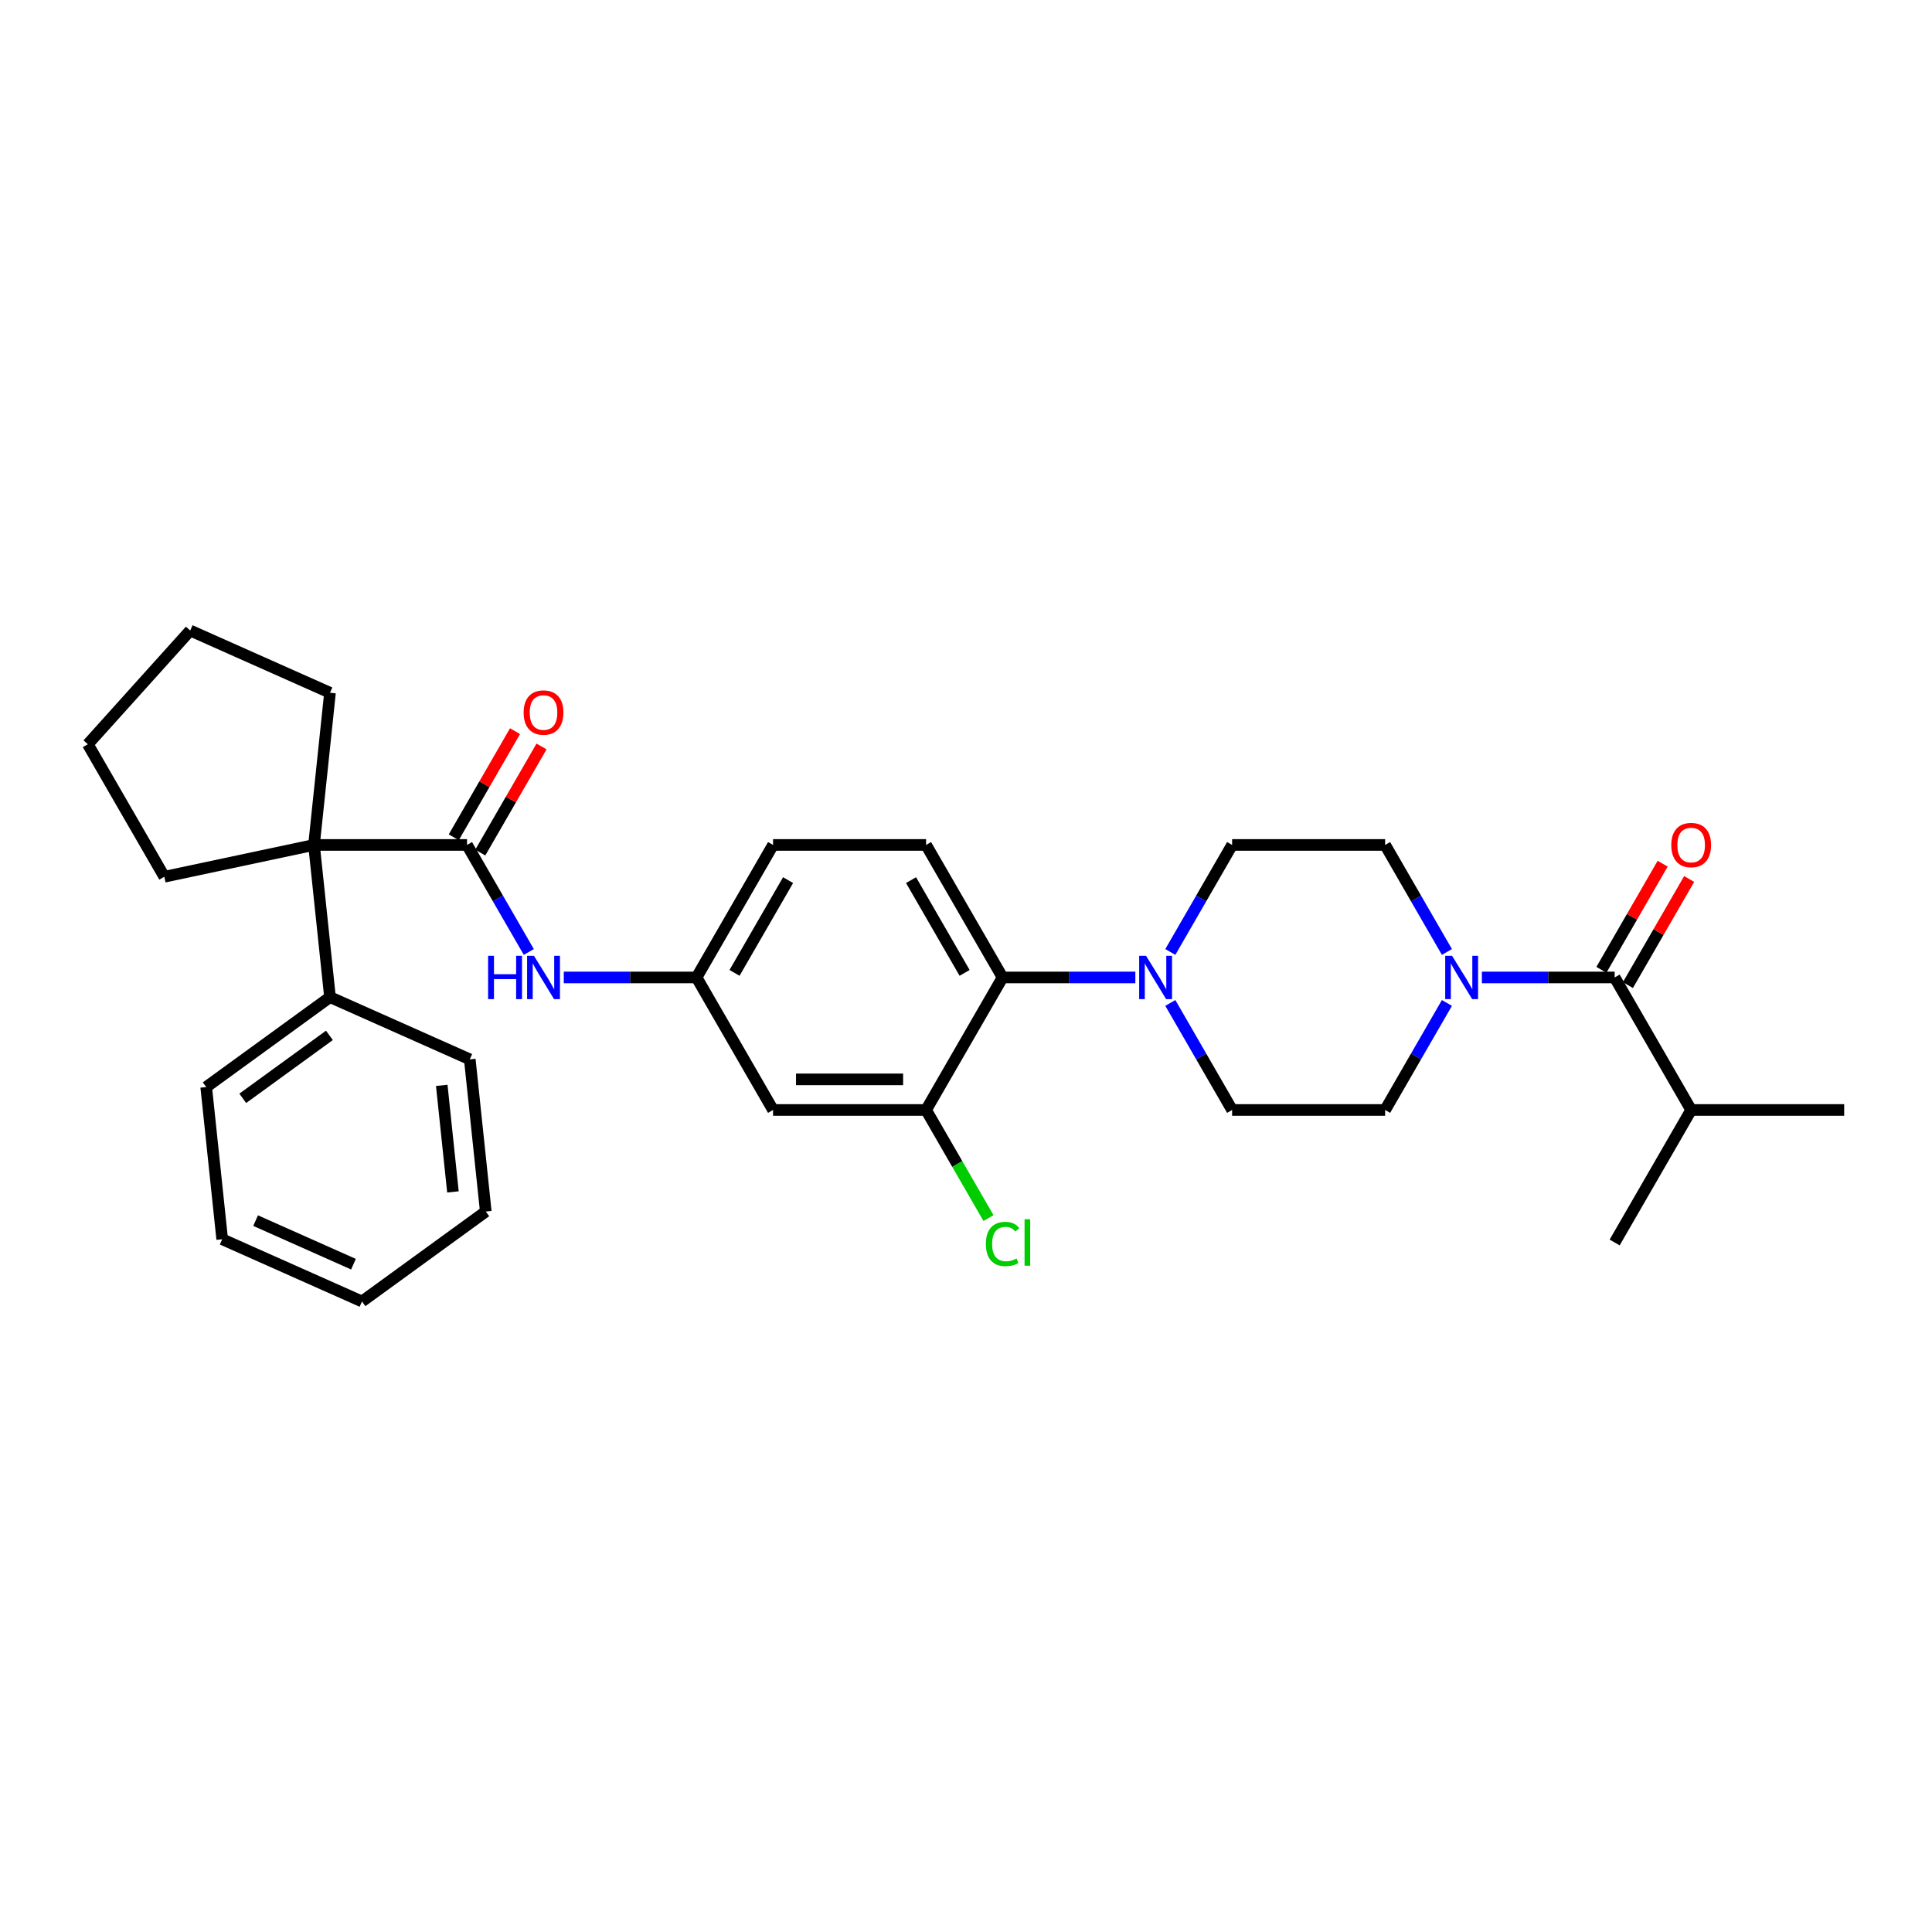 <?xml version='1.0' encoding='iso-8859-1'?>
<svg version='1.1' baseProfile='full'
              xmlns='http://www.w3.org/2000/svg'
                      xmlns:rdkit='http://www.rdkit.org/xml'
                      xmlns:xlink='http://www.w3.org/1999/xlink'
                  xml:space='preserve'
width='1000px' height='1000px' viewBox='0 0 1000 1000'>
<!-- END OF HEADER -->
<rect style='opacity:1.0;fill:#FFFFFF;stroke:none' width='1000' height='1000' x='0' y='0'> </rect>
<path class='bond-3' d='M 241.729,437.339 L 162.527,437.339' style='fill:none;fill-rule:evenodd;stroke:#000000;stroke-width:6px;stroke-linecap:butt;stroke-linejoin:miter;stroke-opacity:1' />
<path class='bond-6' d='M 241.729,437.339 L 257.72,465.037' style='fill:none;fill-rule:evenodd;stroke:#000000;stroke-width:6px;stroke-linecap:butt;stroke-linejoin:miter;stroke-opacity:1' />
<path class='bond-6' d='M 257.72,465.037 L 273.711,492.735' style='fill:none;fill-rule:evenodd;stroke:#0000FF;stroke-width:6px;stroke-linecap:butt;stroke-linejoin:miter;stroke-opacity:1' />
<path class='bond-10' d='M 248.588,441.299 L 264.442,413.839' style='fill:none;fill-rule:evenodd;stroke:#000000;stroke-width:6px;stroke-linecap:butt;stroke-linejoin:miter;stroke-opacity:1' />
<path class='bond-10' d='M 264.442,413.839 L 280.296,386.379' style='fill:none;fill-rule:evenodd;stroke:#FF0000;stroke-width:6px;stroke-linecap:butt;stroke-linejoin:miter;stroke-opacity:1' />
<path class='bond-10' d='M 234.869,433.379 L 250.724,405.919' style='fill:none;fill-rule:evenodd;stroke:#000000;stroke-width:6px;stroke-linecap:butt;stroke-linejoin:miter;stroke-opacity:1' />
<path class='bond-10' d='M 250.724,405.919 L 266.578,378.458' style='fill:none;fill-rule:evenodd;stroke:#FF0000;stroke-width:6px;stroke-linecap:butt;stroke-linejoin:miter;stroke-opacity:1' />
<path class='bond-0' d='M 748.923,519.125 L 732.931,546.823' style='fill:none;fill-rule:evenodd;stroke:#0000FF;stroke-width:6px;stroke-linecap:butt;stroke-linejoin:miter;stroke-opacity:1' />
<path class='bond-0' d='M 732.931,546.823 L 716.94,574.521' style='fill:none;fill-rule:evenodd;stroke:#000000;stroke-width:6px;stroke-linecap:butt;stroke-linejoin:miter;stroke-opacity:1' />
<path class='bond-1' d='M 767.027,505.93 L 801.385,505.93' style='fill:none;fill-rule:evenodd;stroke:#0000FF;stroke-width:6px;stroke-linecap:butt;stroke-linejoin:miter;stroke-opacity:1' />
<path class='bond-1' d='M 801.385,505.93 L 835.743,505.93' style='fill:none;fill-rule:evenodd;stroke:#000000;stroke-width:6px;stroke-linecap:butt;stroke-linejoin:miter;stroke-opacity:1' />
<path class='bond-34' d='M 748.923,492.735 L 732.931,465.037' style='fill:none;fill-rule:evenodd;stroke:#0000FF;stroke-width:6px;stroke-linecap:butt;stroke-linejoin:miter;stroke-opacity:1' />
<path class='bond-34' d='M 732.931,465.037 L 716.94,437.339' style='fill:none;fill-rule:evenodd;stroke:#000000;stroke-width:6px;stroke-linecap:butt;stroke-linejoin:miter;stroke-opacity:1' />
<path class='bond-15' d='M 842.602,509.89 L 858.456,482.43' style='fill:none;fill-rule:evenodd;stroke:#000000;stroke-width:6px;stroke-linecap:butt;stroke-linejoin:miter;stroke-opacity:1' />
<path class='bond-15' d='M 858.456,482.43 L 874.31,454.969' style='fill:none;fill-rule:evenodd;stroke:#FF0000;stroke-width:6px;stroke-linecap:butt;stroke-linejoin:miter;stroke-opacity:1' />
<path class='bond-15' d='M 828.884,501.97 L 844.738,474.51' style='fill:none;fill-rule:evenodd;stroke:#000000;stroke-width:6px;stroke-linecap:butt;stroke-linejoin:miter;stroke-opacity:1' />
<path class='bond-15' d='M 844.738,474.51 L 860.592,447.049' style='fill:none;fill-rule:evenodd;stroke:#FF0000;stroke-width:6px;stroke-linecap:butt;stroke-linejoin:miter;stroke-opacity:1' />
<path class='bond-17' d='M 835.743,505.93 L 875.344,574.521' style='fill:none;fill-rule:evenodd;stroke:#000000;stroke-width:6px;stroke-linecap:butt;stroke-linejoin:miter;stroke-opacity:1' />
<path class='bond-2' d='M 587.651,505.93 L 553.293,505.93' style='fill:none;fill-rule:evenodd;stroke:#0000FF;stroke-width:6px;stroke-linecap:butt;stroke-linejoin:miter;stroke-opacity:1' />
<path class='bond-2' d='M 553.293,505.93 L 518.935,505.93' style='fill:none;fill-rule:evenodd;stroke:#000000;stroke-width:6px;stroke-linecap:butt;stroke-linejoin:miter;stroke-opacity:1' />
<path class='bond-13' d='M 605.755,492.735 L 621.747,465.037' style='fill:none;fill-rule:evenodd;stroke:#0000FF;stroke-width:6px;stroke-linecap:butt;stroke-linejoin:miter;stroke-opacity:1' />
<path class='bond-13' d='M 621.747,465.037 L 637.738,437.339' style='fill:none;fill-rule:evenodd;stroke:#000000;stroke-width:6px;stroke-linecap:butt;stroke-linejoin:miter;stroke-opacity:1' />
<path class='bond-14' d='M 605.755,519.125 L 621.747,546.823' style='fill:none;fill-rule:evenodd;stroke:#0000FF;stroke-width:6px;stroke-linecap:butt;stroke-linejoin:miter;stroke-opacity:1' />
<path class='bond-14' d='M 621.747,546.823 L 637.738,574.521' style='fill:none;fill-rule:evenodd;stroke:#000000;stroke-width:6px;stroke-linecap:butt;stroke-linejoin:miter;stroke-opacity:1' />
<path class='bond-16' d='M 162.527,437.339 L 170.805,516.107' style='fill:none;fill-rule:evenodd;stroke:#000000;stroke-width:6px;stroke-linecap:butt;stroke-linejoin:miter;stroke-opacity:1' />
<path class='bond-20' d='M 162.527,437.339 L 85.055,453.806' style='fill:none;fill-rule:evenodd;stroke:#000000;stroke-width:6px;stroke-linecap:butt;stroke-linejoin:miter;stroke-opacity:1' />
<path class='bond-21' d='M 162.527,437.339 L 170.805,358.571' style='fill:none;fill-rule:evenodd;stroke:#000000;stroke-width:6px;stroke-linecap:butt;stroke-linejoin:miter;stroke-opacity:1' />
<path class='bond-4' d='M 518.935,505.93 L 479.334,437.339' style='fill:none;fill-rule:evenodd;stroke:#000000;stroke-width:6px;stroke-linecap:butt;stroke-linejoin:miter;stroke-opacity:1' />
<path class='bond-4' d='M 499.277,503.562 L 471.556,455.548' style='fill:none;fill-rule:evenodd;stroke:#000000;stroke-width:6px;stroke-linecap:butt;stroke-linejoin:miter;stroke-opacity:1' />
<path class='bond-32' d='M 518.935,505.93 L 479.334,574.521' style='fill:none;fill-rule:evenodd;stroke:#000000;stroke-width:6px;stroke-linecap:butt;stroke-linejoin:miter;stroke-opacity:1' />
<path class='bond-5' d='M 479.334,574.521 L 400.132,574.521' style='fill:none;fill-rule:evenodd;stroke:#000000;stroke-width:6px;stroke-linecap:butt;stroke-linejoin:miter;stroke-opacity:1' />
<path class='bond-5' d='M 467.454,558.68 L 412.013,558.68' style='fill:none;fill-rule:evenodd;stroke:#000000;stroke-width:6px;stroke-linecap:butt;stroke-linejoin:miter;stroke-opacity:1' />
<path class='bond-18' d='M 479.334,574.521 L 495.486,602.496' style='fill:none;fill-rule:evenodd;stroke:#000000;stroke-width:6px;stroke-linecap:butt;stroke-linejoin:miter;stroke-opacity:1' />
<path class='bond-18' d='M 495.486,602.496 L 511.637,630.471' style='fill:none;fill-rule:evenodd;stroke:#00CC00;stroke-width:6px;stroke-linecap:butt;stroke-linejoin:miter;stroke-opacity:1' />
<path class='bond-9' d='M 291.816,505.93 L 326.174,505.93' style='fill:none;fill-rule:evenodd;stroke:#0000FF;stroke-width:6px;stroke-linecap:butt;stroke-linejoin:miter;stroke-opacity:1' />
<path class='bond-9' d='M 326.174,505.93 L 360.531,505.93' style='fill:none;fill-rule:evenodd;stroke:#000000;stroke-width:6px;stroke-linecap:butt;stroke-linejoin:miter;stroke-opacity:1' />
<path class='bond-7' d='M 400.132,574.521 L 360.531,505.93' style='fill:none;fill-rule:evenodd;stroke:#000000;stroke-width:6px;stroke-linecap:butt;stroke-linejoin:miter;stroke-opacity:1' />
<path class='bond-8' d='M 479.334,437.339 L 400.132,437.339' style='fill:none;fill-rule:evenodd;stroke:#000000;stroke-width:6px;stroke-linecap:butt;stroke-linejoin:miter;stroke-opacity:1' />
<path class='bond-19' d='M 360.531,505.93 L 400.132,437.339' style='fill:none;fill-rule:evenodd;stroke:#000000;stroke-width:6px;stroke-linecap:butt;stroke-linejoin:miter;stroke-opacity:1' />
<path class='bond-19' d='M 380.19,503.562 L 407.91,455.548' style='fill:none;fill-rule:evenodd;stroke:#000000;stroke-width:6px;stroke-linecap:butt;stroke-linejoin:miter;stroke-opacity:1' />
<path class='bond-11' d='M 716.94,437.339 L 637.738,437.339' style='fill:none;fill-rule:evenodd;stroke:#000000;stroke-width:6px;stroke-linecap:butt;stroke-linejoin:miter;stroke-opacity:1' />
<path class='bond-12' d='M 716.94,574.521 L 637.738,574.521' style='fill:none;fill-rule:evenodd;stroke:#000000;stroke-width:6px;stroke-linecap:butt;stroke-linejoin:miter;stroke-opacity:1' />
<path class='bond-22' d='M 170.805,516.107 L 106.73,562.661' style='fill:none;fill-rule:evenodd;stroke:#000000;stroke-width:6px;stroke-linecap:butt;stroke-linejoin:miter;stroke-opacity:1' />
<path class='bond-22' d='M 170.505,535.905 L 125.652,568.493' style='fill:none;fill-rule:evenodd;stroke:#000000;stroke-width:6px;stroke-linecap:butt;stroke-linejoin:miter;stroke-opacity:1' />
<path class='bond-23' d='M 170.805,516.107 L 243.16,548.321' style='fill:none;fill-rule:evenodd;stroke:#000000;stroke-width:6px;stroke-linecap:butt;stroke-linejoin:miter;stroke-opacity:1' />
<path class='bond-24' d='M 875.344,574.521 L 954.545,574.521' style='fill:none;fill-rule:evenodd;stroke:#000000;stroke-width:6px;stroke-linecap:butt;stroke-linejoin:miter;stroke-opacity:1' />
<path class='bond-25' d='M 875.344,574.521 L 835.743,643.112' style='fill:none;fill-rule:evenodd;stroke:#000000;stroke-width:6px;stroke-linecap:butt;stroke-linejoin:miter;stroke-opacity:1' />
<path class='bond-26' d='M 85.055,453.806 L 45.455,385.215' style='fill:none;fill-rule:evenodd;stroke:#000000;stroke-width:6px;stroke-linecap:butt;stroke-linejoin:miter;stroke-opacity:1' />
<path class='bond-27' d='M 170.805,358.571 L 98.451,326.357' style='fill:none;fill-rule:evenodd;stroke:#000000;stroke-width:6px;stroke-linecap:butt;stroke-linejoin:miter;stroke-opacity:1' />
<path class='bond-29' d='M 106.73,562.661 L 115.009,641.429' style='fill:none;fill-rule:evenodd;stroke:#000000;stroke-width:6px;stroke-linecap:butt;stroke-linejoin:miter;stroke-opacity:1' />
<path class='bond-28' d='M 243.16,548.321 L 251.439,627.089' style='fill:none;fill-rule:evenodd;stroke:#000000;stroke-width:6px;stroke-linecap:butt;stroke-linejoin:miter;stroke-opacity:1' />
<path class='bond-28' d='M 228.648,561.792 L 234.443,616.93' style='fill:none;fill-rule:evenodd;stroke:#000000;stroke-width:6px;stroke-linecap:butt;stroke-linejoin:miter;stroke-opacity:1' />
<path class='bond-31' d='M 45.455,385.215 L 98.451,326.357' style='fill:none;fill-rule:evenodd;stroke:#000000;stroke-width:6px;stroke-linecap:butt;stroke-linejoin:miter;stroke-opacity:1' />
<path class='bond-30' d='M 251.439,627.089 L 187.363,673.643' style='fill:none;fill-rule:evenodd;stroke:#000000;stroke-width:6px;stroke-linecap:butt;stroke-linejoin:miter;stroke-opacity:1' />
<path class='bond-33' d='M 115.009,641.429 L 187.363,673.643' style='fill:none;fill-rule:evenodd;stroke:#000000;stroke-width:6px;stroke-linecap:butt;stroke-linejoin:miter;stroke-opacity:1' />
<path class='bond-33' d='M 132.305,631.79 L 182.953,654.34' style='fill:none;fill-rule:evenodd;stroke:#000000;stroke-width:6px;stroke-linecap:butt;stroke-linejoin:miter;stroke-opacity:1' />
<path  class='atom-1' d='M 751.583 494.715
L 758.933 506.595
Q 759.661 507.767, 760.833 509.89
Q 762.006 512.013, 762.069 512.139
L 762.069 494.715
L 765.047 494.715
L 765.047 517.145
L 761.974 517.145
L 754.085 504.156
Q 753.167 502.635, 752.185 500.893
Q 751.234 499.15, 750.949 498.612
L 750.949 517.145
L 748.034 517.145
L 748.034 494.715
L 751.583 494.715
' fill='#0000FF'/>
<path  class='atom-3' d='M 593.179 494.715
L 600.529 506.595
Q 601.258 507.767, 602.43 509.89
Q 603.602 512.013, 603.665 512.139
L 603.665 494.715
L 606.643 494.715
L 606.643 517.145
L 603.57 517.145
L 595.682 504.156
Q 594.763 502.635, 593.781 500.893
Q 592.83 499.15, 592.545 498.612
L 592.545 517.145
L 589.631 517.145
L 589.631 494.715
L 593.179 494.715
' fill='#0000FF'/>
<path  class='atom-7' d='M 252.643 494.715
L 255.684 494.715
L 255.684 504.251
L 267.152 504.251
L 267.152 494.715
L 270.194 494.715
L 270.194 517.145
L 267.152 517.145
L 267.152 506.785
L 255.684 506.785
L 255.684 517.145
L 252.643 517.145
L 252.643 494.715
' fill='#0000FF'/>
<path  class='atom-7' d='M 276.371 494.715
L 283.721 506.595
Q 284.45 507.767, 285.622 509.89
Q 286.794 512.013, 286.858 512.139
L 286.858 494.715
L 289.836 494.715
L 289.836 517.145
L 286.763 517.145
L 278.874 504.156
Q 277.955 502.635, 276.973 500.893
Q 276.023 499.15, 275.738 498.612
L 275.738 517.145
L 272.823 517.145
L 272.823 494.715
L 276.371 494.715
' fill='#0000FF'/>
<path  class='atom-11' d='M 271.033 368.812
Q 271.033 363.426, 273.694 360.416
Q 276.356 357.407, 281.329 357.407
Q 286.303 357.407, 288.965 360.416
Q 291.626 363.426, 291.626 368.812
Q 291.626 374.261, 288.933 377.365
Q 286.24 380.439, 281.329 380.439
Q 276.387 380.439, 273.694 377.365
Q 271.033 374.292, 271.033 368.812
M 281.329 377.904
Q 284.751 377.904, 286.588 375.623
Q 288.458 373.31, 288.458 368.812
Q 288.458 364.408, 286.588 362.19
Q 284.751 359.941, 281.329 359.941
Q 277.908 359.941, 276.039 362.159
Q 274.201 364.376, 274.201 368.812
Q 274.201 373.342, 276.039 375.623
Q 277.908 377.904, 281.329 377.904
' fill='#FF0000'/>
<path  class='atom-16' d='M 865.047 437.403
Q 865.047 432.017, 867.709 429.007
Q 870.37 425.997, 875.344 425.997
Q 880.317 425.997, 882.979 429.007
Q 885.64 432.017, 885.64 437.403
Q 885.64 442.852, 882.947 445.956
Q 880.254 449.029, 875.344 449.029
Q 870.401 449.029, 867.709 445.956
Q 865.047 442.883, 865.047 437.403
M 875.344 446.495
Q 878.765 446.495, 880.603 444.214
Q 882.472 441.901, 882.472 437.403
Q 882.472 432.999, 880.603 430.781
Q 878.765 428.532, 875.344 428.532
Q 871.922 428.532, 870.053 430.75
Q 868.215 432.967, 868.215 437.403
Q 868.215 441.933, 870.053 444.214
Q 871.922 446.495, 875.344 446.495
' fill='#FF0000'/>
<path  class='atom-19' d='M 510.286 643.888
Q 510.286 638.312, 512.884 635.397
Q 515.514 632.451, 520.487 632.451
Q 525.113 632.451, 527.584 635.714
L 525.493 637.425
Q 523.687 635.049, 520.487 635.049
Q 517.098 635.049, 515.292 637.33
Q 513.518 639.579, 513.518 643.888
Q 513.518 648.323, 515.355 650.604
Q 517.224 652.885, 520.836 652.885
Q 523.307 652.885, 526.19 651.396
L 527.077 653.772
Q 525.905 654.533, 524.131 654.976
Q 522.357 655.42, 520.392 655.42
Q 515.514 655.42, 512.884 652.442
Q 510.286 649.464, 510.286 643.888
' fill='#00CC00'/>
<path  class='atom-19' d='M 530.308 631.089
L 533.223 631.089
L 533.223 655.135
L 530.308 655.135
L 530.308 631.089
' fill='#00CC00'/>
</svg>
